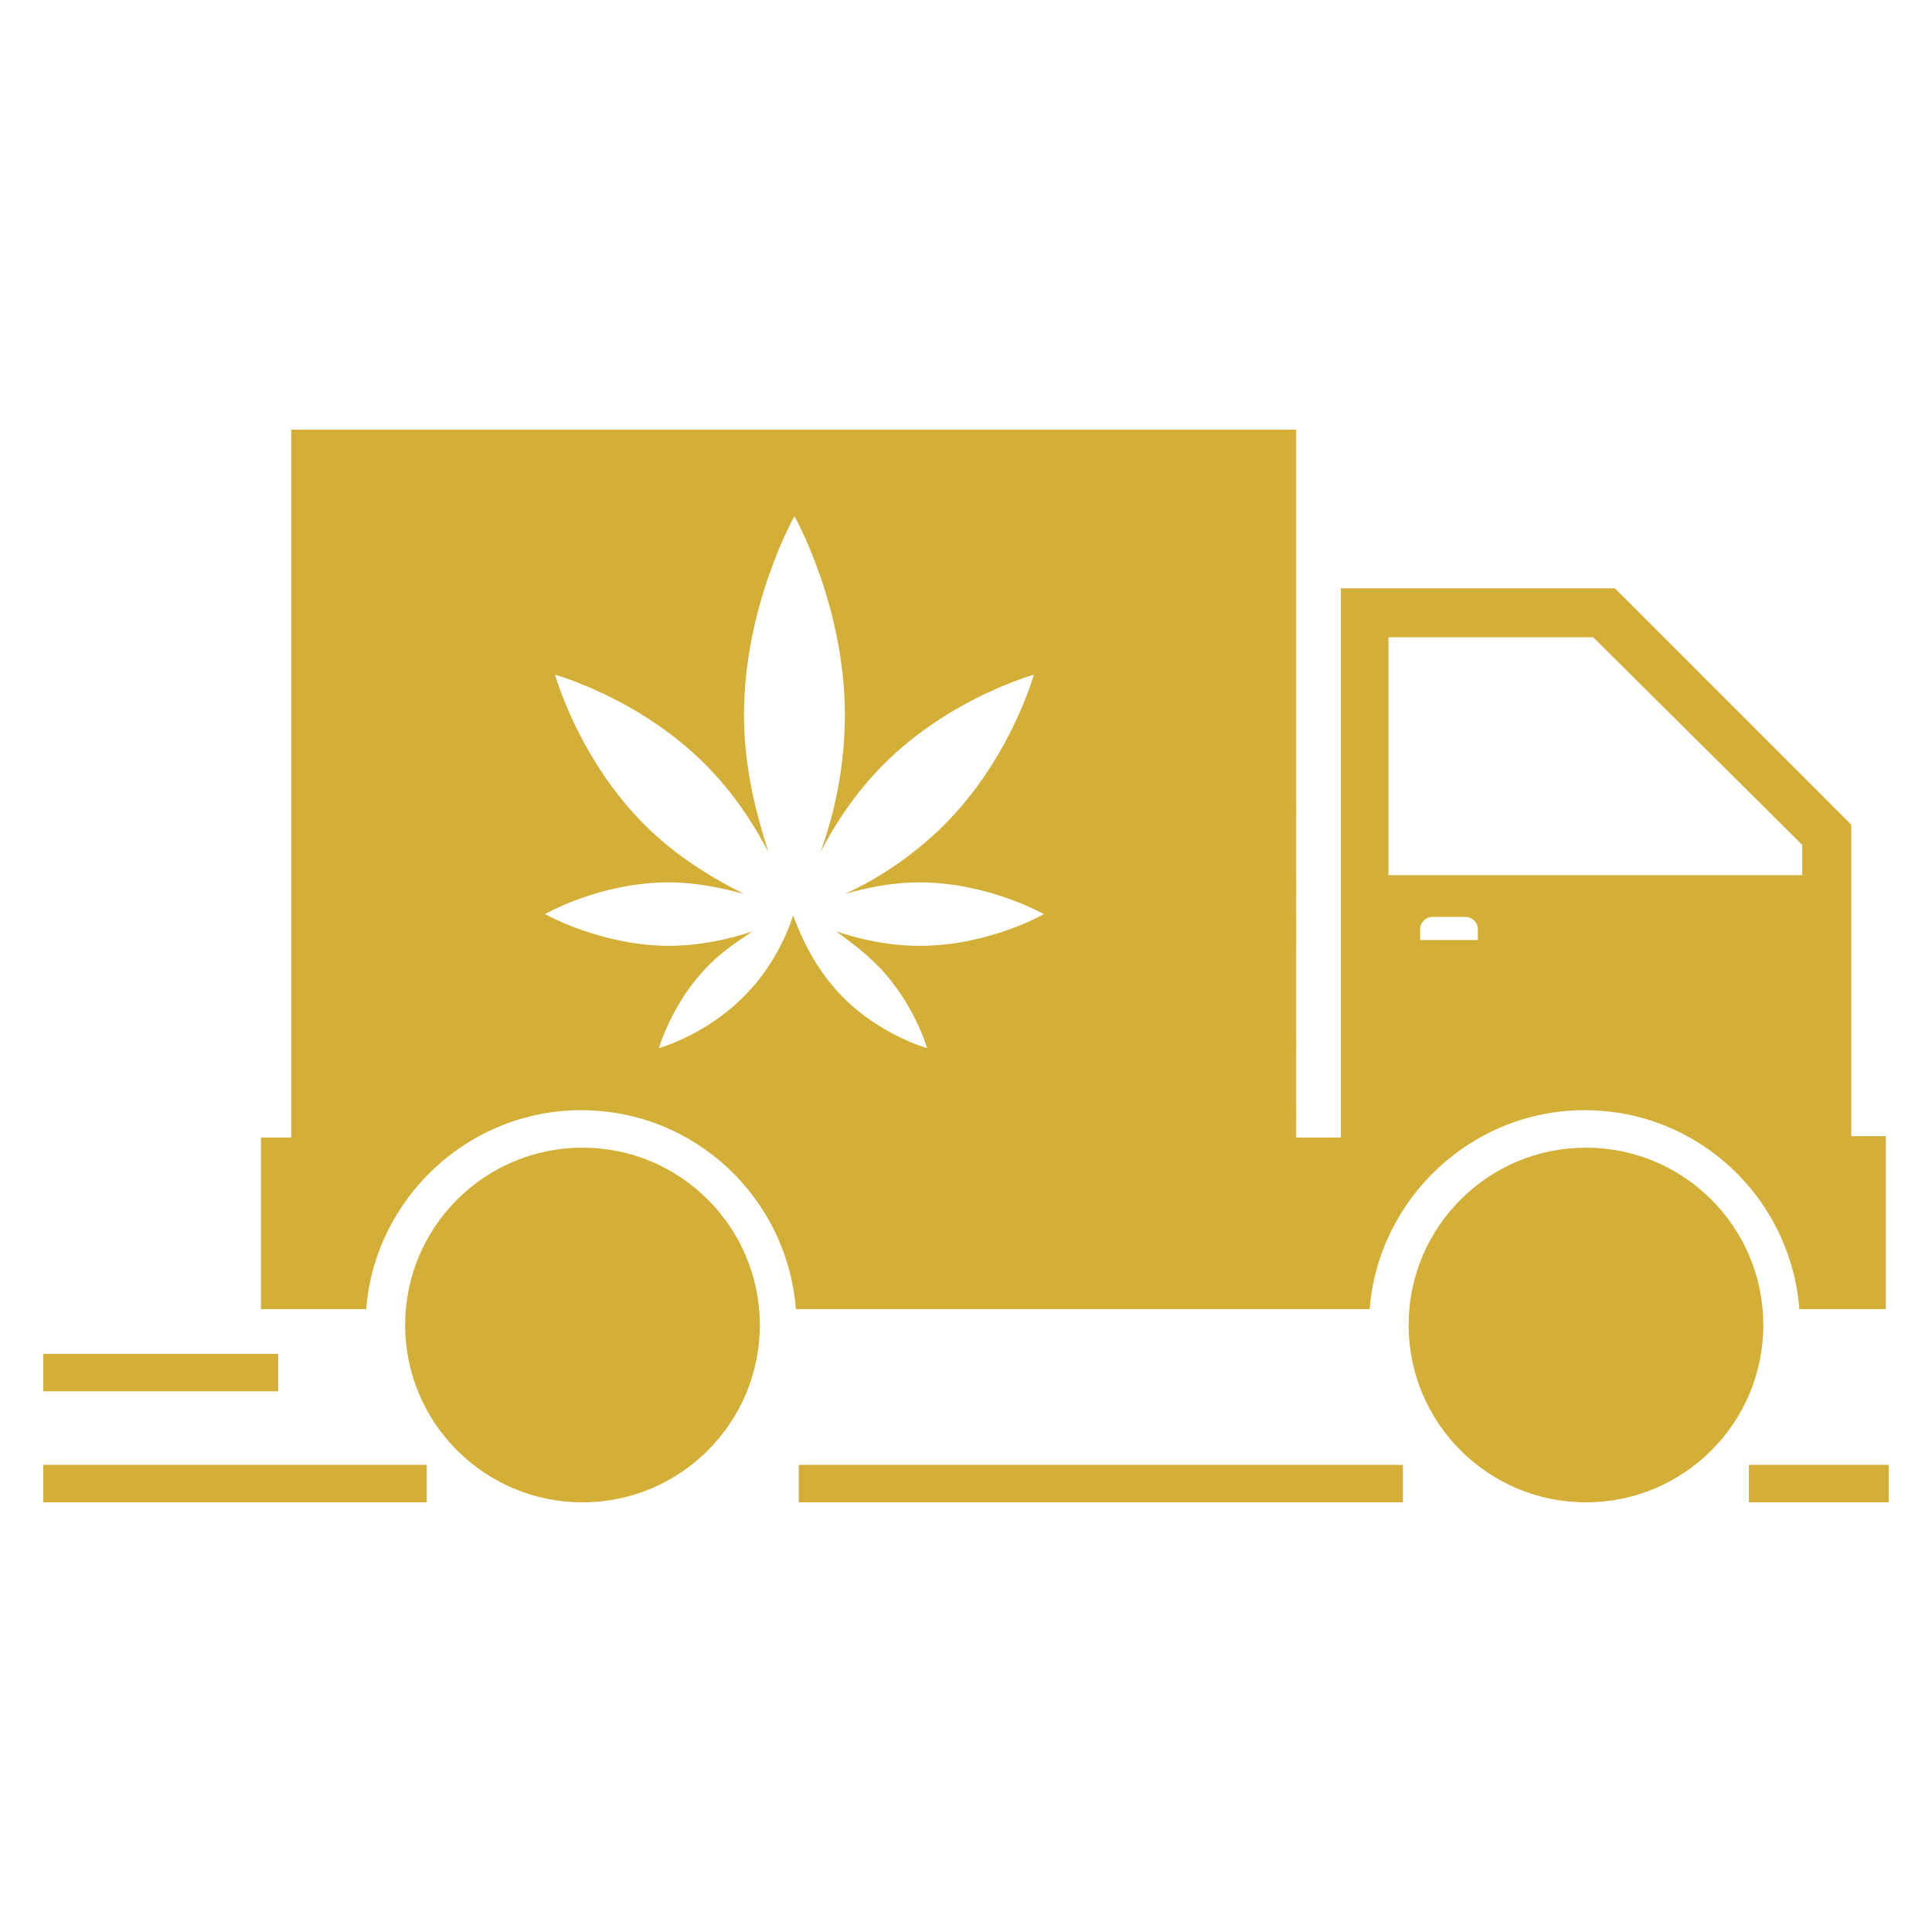 <svg height='100px' width='100px'  fill="#d4af37" xmlns="http://www.w3.org/2000/svg" xmlns:xlink="http://www.w3.org/1999/xlink" version="1.1" x="0px" y="0px" viewBox="0 0 134 134" style="enable-background:new 0 0 134 134;" xml:space="preserve"><g><circle cx="40.4" cy="91.9" r="12.3"></circle><circle cx="110" cy="91.9" r="12.3"></circle><ellipse cx="55" cy="63.4" rx="0" ry="0"></ellipse><path d="M128.4,78.8V57.2c-6.4-6.4-10-10-16.4-16.4h-19v38.1h-3.1V29.8H20.2v49.1h-2.1v11.9h7.3c0.6-7.7,7.1-13.8,14.9-13.8   c7.9,0,14.3,6.1,14.9,13.8h39.8c0.6-7.7,7.1-13.8,14.9-13.8c7.9,0,14.3,6.1,14.9,13.8h6V78.8H128.4z M60.8,66.9   c2.6,2.6,3.5,5.8,3.5,5.8s-3.2-0.9-5.8-3.5c-2.4-2.4-3.3-5.3-3.5-5.7c0,0,0,0,0,0s0,0,0,0c-0.1,0.4-1.1,3.4-3.5,5.7   c-2.6,2.6-5.8,3.5-5.8,3.5s0.9-3.2,3.5-5.8c1-1,2.1-1.7,3-2.3c-1.5,0.5-3.6,1-5.8,1c-4.7,0-8.6-2.2-8.6-2.2s3.8-2.2,8.6-2.2   c1.9,0,3.7,0.4,5.2,0.8c-2-1-4.6-2.5-6.9-4.8c-4.6-4.6-6.2-10.4-6.2-10.4s5.8,1.6,10.4,6.2c2,2,3.4,4.2,4.4,6.1   c-0.8-2.5-1.7-5.8-1.7-9.5c0-7.6,3.5-13.8,3.5-13.8s3.5,6.2,3.5,13.8c0,3.7-0.8,7.1-1.7,9.5c1-1.9,2.4-4.1,4.4-6.1   c4.6-4.6,10.4-6.2,10.4-6.2s-1.6,5.8-6.2,10.4c-2.3,2.3-4.9,3.9-6.9,4.8c1.4-0.4,3.2-0.8,5.2-0.8c4.7,0,8.6,2.2,8.6,2.2   s-3.8,2.2-8.6,2.2c-2.3,0-4.3-0.5-5.8-1C58.8,65.2,59.8,65.9,60.8,66.9z M102.6,65.2h-4.1v-0.8c0-0.4,0.4-0.8,0.8-0.8h2.4   c0.4,0,0.8,0.4,0.8,0.8V65.2z M125,60.7H96.3V44.2h14.2L125,58.6V60.7z"></path><path d="M55.1,63.4C55.1,63.4,55,63.4,55.1,63.4C55,63.4,55,63.4,55.1,63.4C55.1,63.4,55.1,63.4,55.1,63.4z"></path><path d="M55,63.4C55,63.4,55,63.4,55,63.4C55,63.4,55,63.4,55,63.4C55,63.4,55,63.4,55,63.4z"></path><rect x="55.4" y="101.6" width="41.9" height="2.6"></rect><rect x="121.3" y="101.6" width="9.7" height="2.6"></rect><rect x="3" y="101.6" width="26.6" height="2.6"></rect><rect x="3" y="93.9" width="16.3" height="2.6"></rect></g></svg>